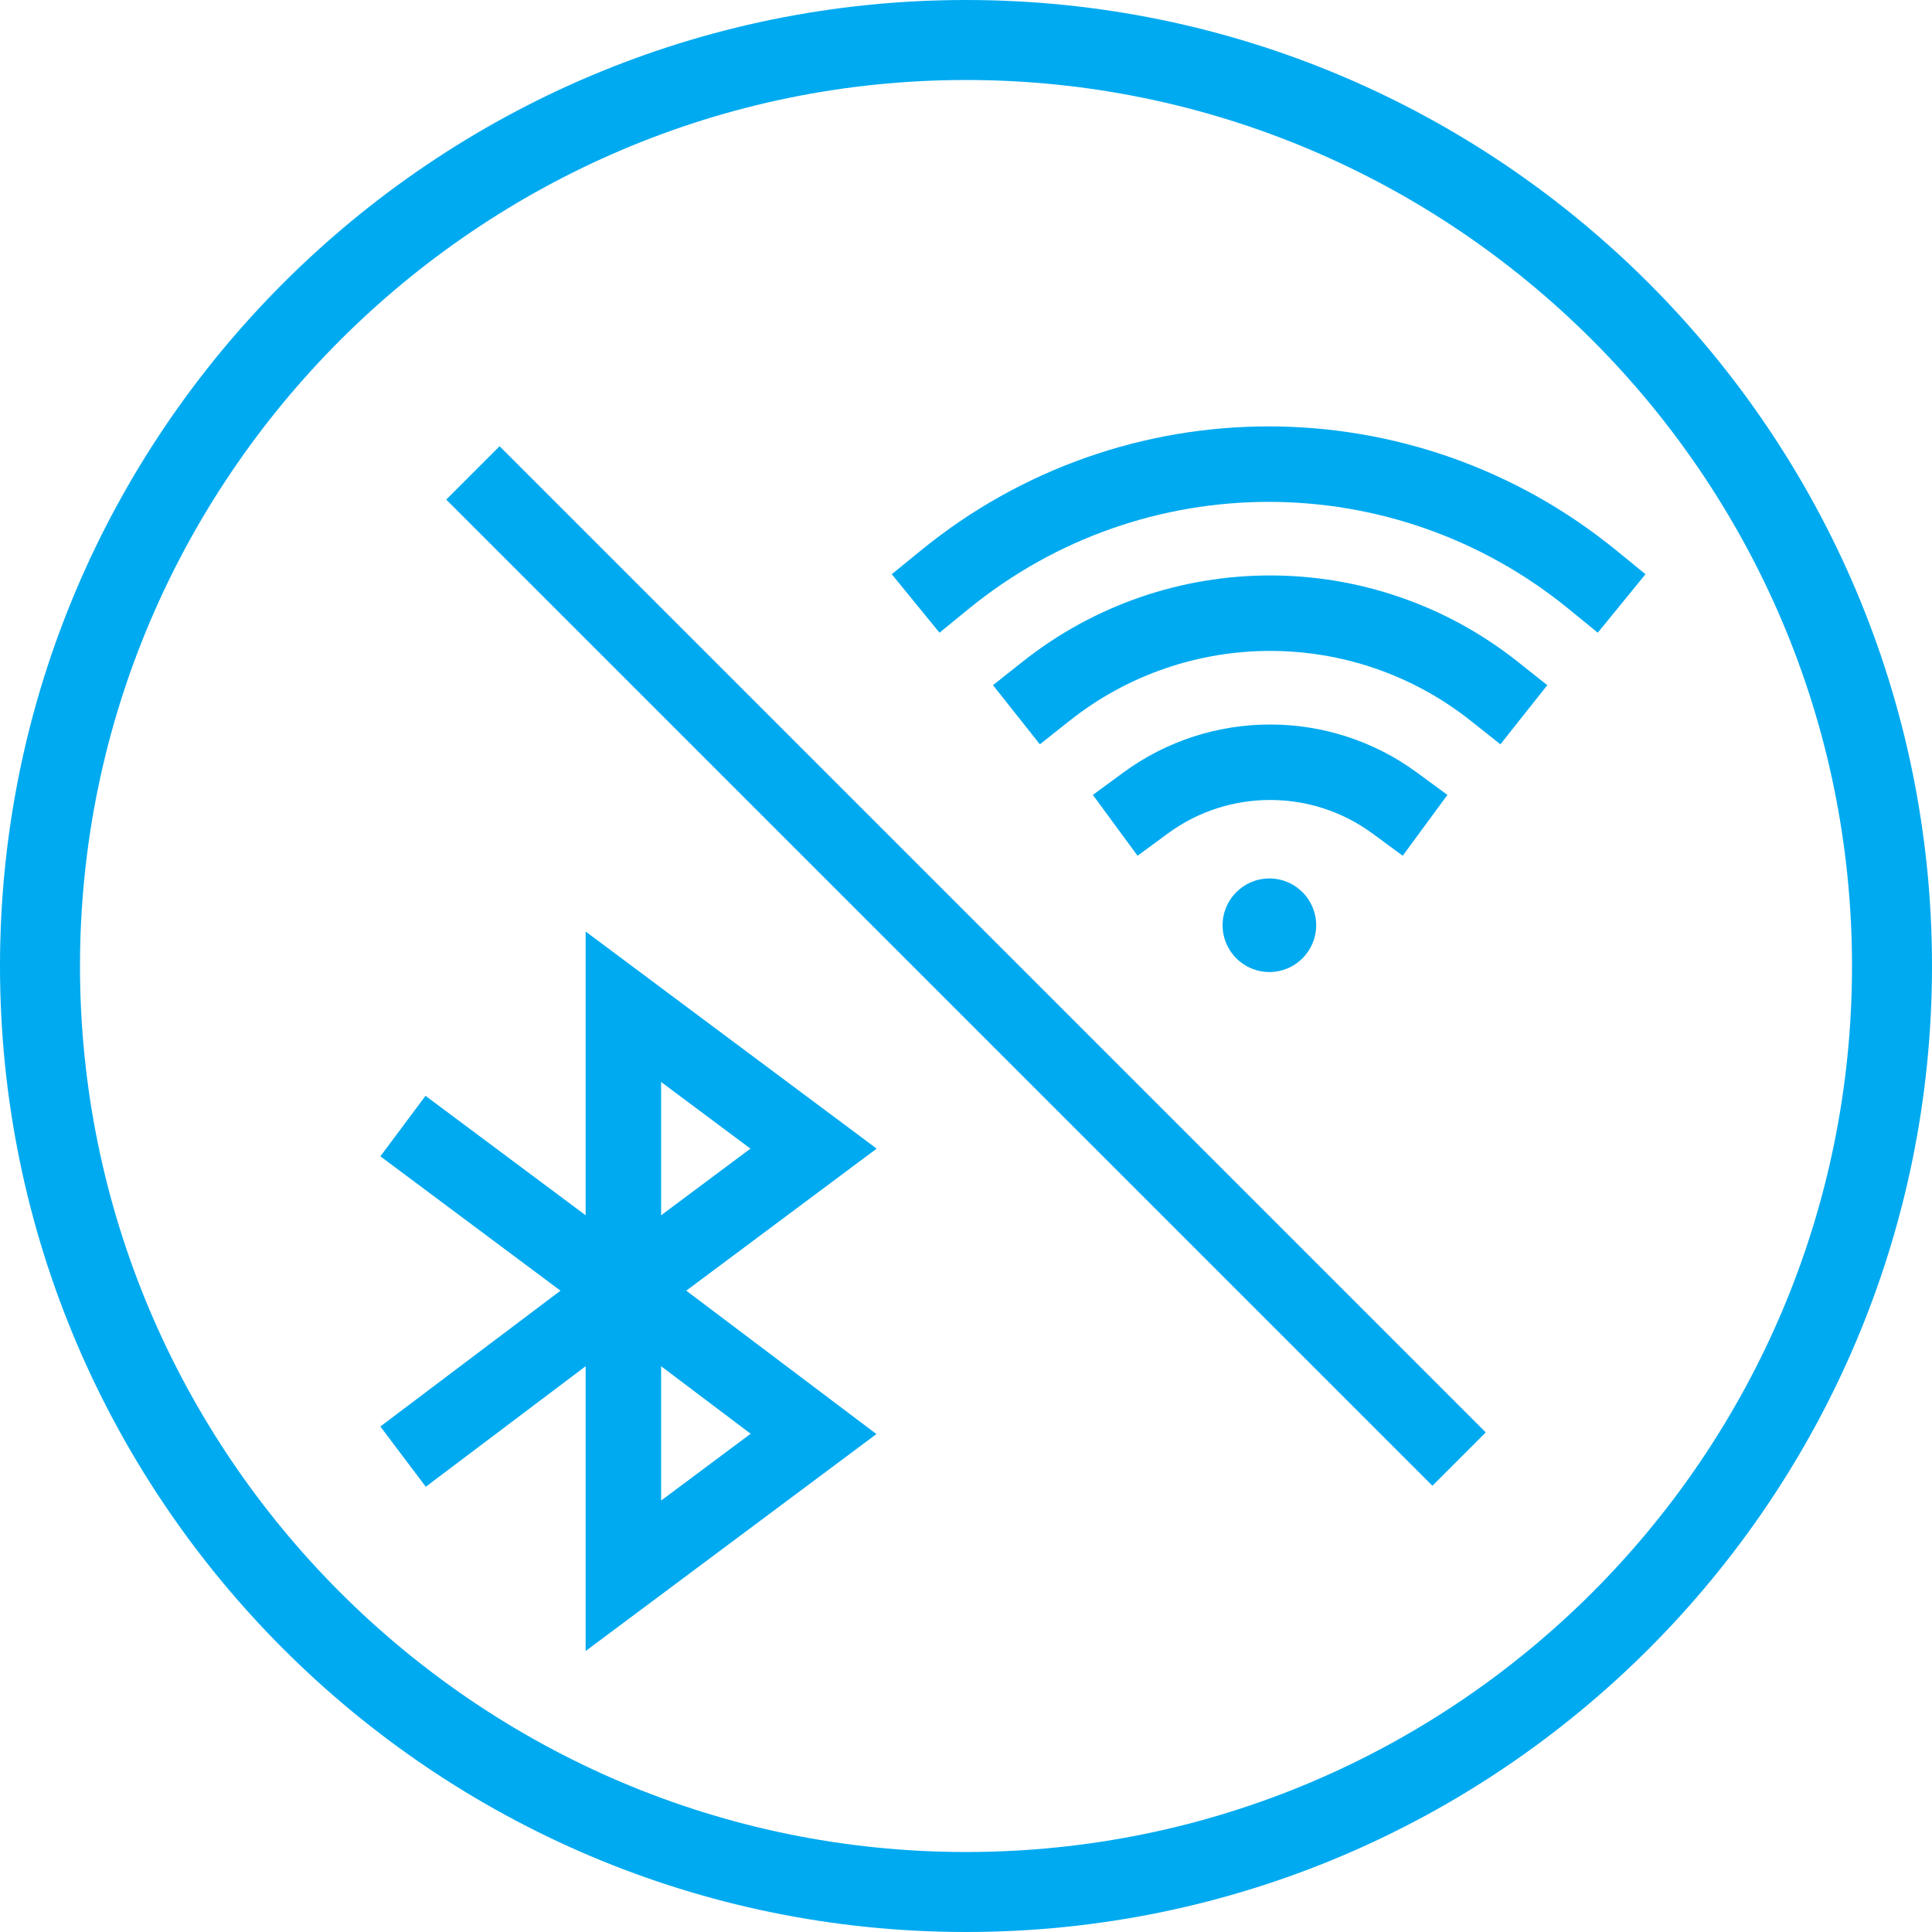 <?xml version="1.0" encoding="utf-8"?>
<!-- Generator: Adobe Illustrator 28.1.0, SVG Export Plug-In . SVG Version: 6.00 Build 0)  -->
<svg version="1.1" id="Ebene_1" xmlns="http://www.w3.org/2000/svg" xmlns:xlink="http://www.w3.org/1999/xlink" x="0px" y="0px"
	 viewBox="0 0 128 128" style="enable-background:new 0 0 128 128;" xml:space="preserve">
<style type="text/css">
	.st0{fill:#00AAF0;}
	.st1{fill:none;stroke:#00AAF0;stroke-width:5;stroke-linecap:square;}
	.st2{fill:none;stroke:#00AAF0;stroke-width:5;stroke-linecap:square;stroke-linejoin:round;}
</style>
<path class="st0" d="M64,128C28.7,128,0,99.3,0,64S28.7,0,64,0s64,28.7,64,64S99.3,128,64,128z M64,5.3C31.7,5.3,5.3,31.7,5.3,64
	s26.3,58.7,58.7,58.7s58.7-26.3,58.7-58.7S96.3,5.3,64,5.3z"/>
<polygon class="st1" points="41.3,66.7 53.9,76.1 41.3,85.5 "/>
<polygon class="st1" points="41.3,85.5 53.9,95 41.3,104.4 "/>
<line class="st1" x1="28.7" y1="76.1" x2="41.3" y2="85.5"/>
<line class="st1" x1="28.7" y1="95" x2="41.3" y2="85.5"/>
<circle class="st0" cx="84.1" cy="61.3" r="3.1"/>
<path class="st2" d="M105.5,38.4c-12.5-10.2-30.4-10.2-42.9,0"/>
<path class="st2" d="M99,45.8c-8.7-6.9-21-6.9-29.7,0"/>
<path class="st2" d="M92.4,53.2c-4.9-3.6-11.6-3.6-16.5,0"/>
<line class="st1" x1="33.1" y1="33.1" x2="94.9" y2="94.9"/>
</svg>
